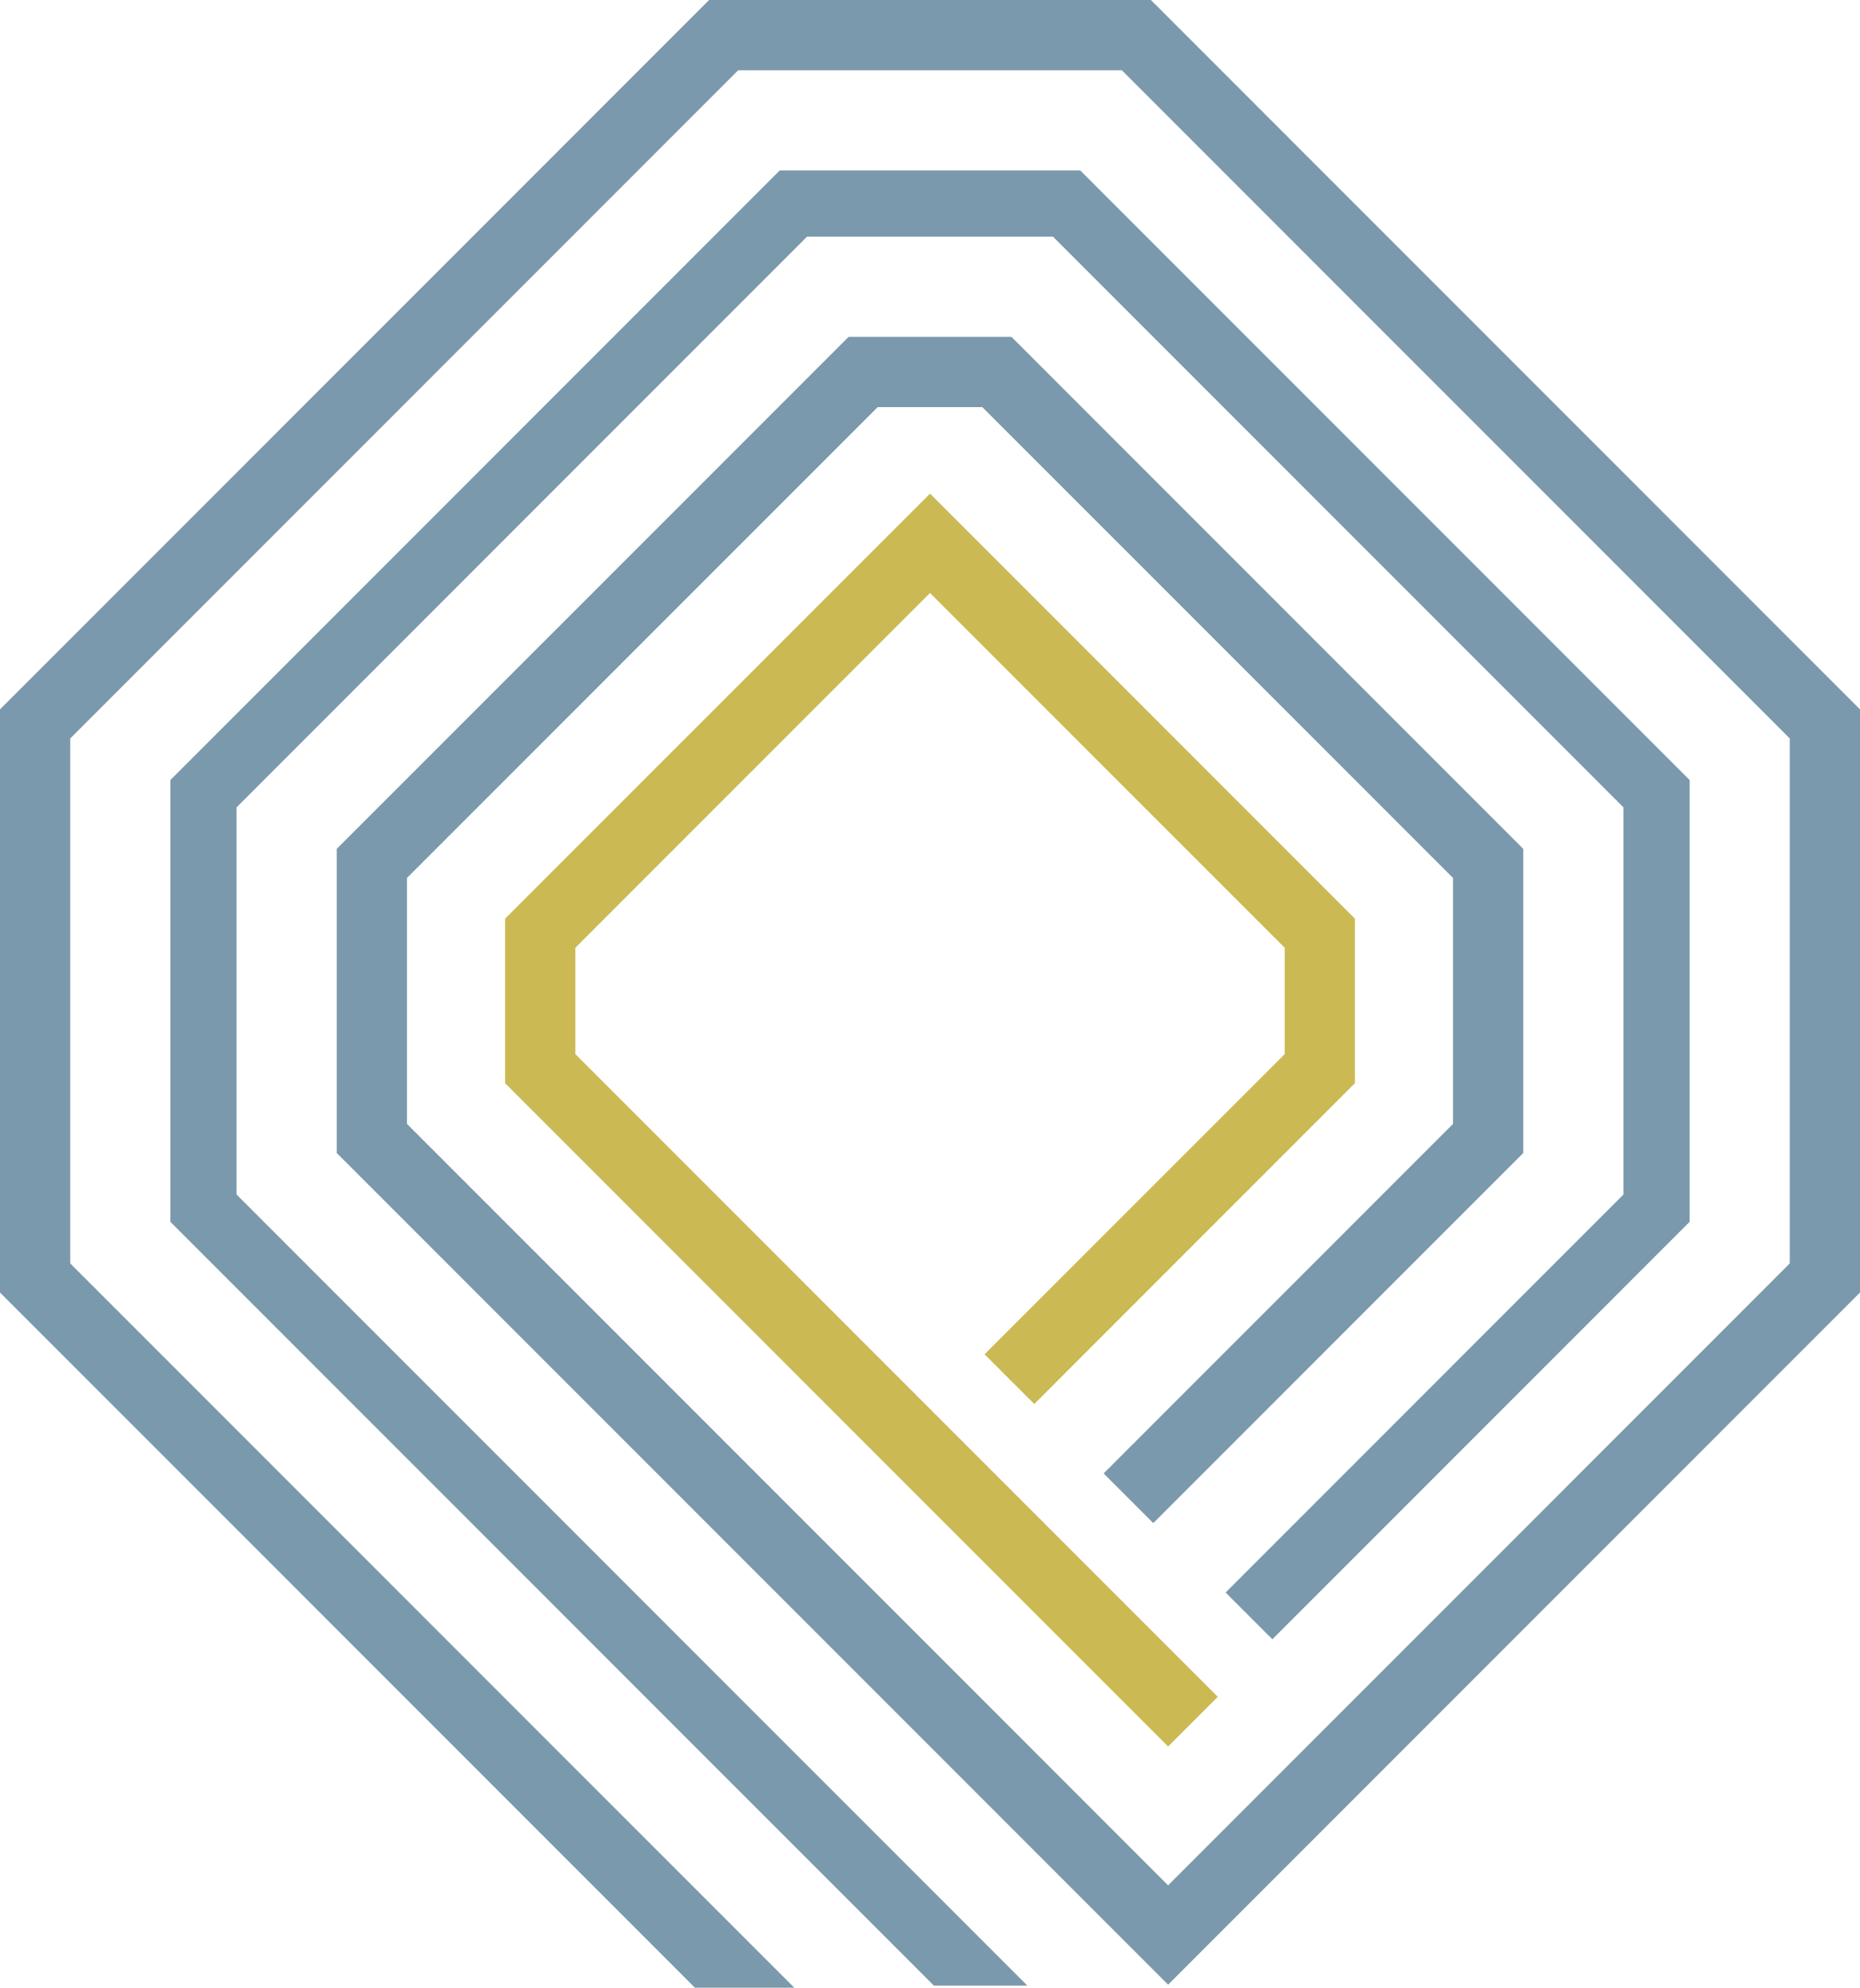 <?xml version="1.0" encoding="utf-8"?>
<!-- Generator: Adobe Illustrator 25.0.0, SVG Export Plug-In . SVG Version: 6.00 Build 0)  -->
<svg version="1.1" id="レイヤー_1" xmlns="http://www.w3.org/2000/svg" xmlns:xlink="http://www.w3.org/1999/xlink" x="0px"
	 y="0px" viewBox="0 0 52.333 55.904" style="enable-background:new 0 0 52.333 55.904;" xml:space="preserve">
<style type="text/css">
	.st0{fill:#CBB954;}
	.st1{fill:#7B99AC;}
</style>
<polygon class="st0" points="27.702,38.09 29.1,39.487 38.122,30.466 38.122,25.838 
	26.167,13.883 14.211,25.838 14.211,30.466 32.866,49.12 34.263,47.723 
	16.188,29.647 16.188,26.656 26.167,16.678 36.146,26.656 36.146,29.647 "/>
<g>
	<polygon class="st1" points="32.382,0 19.951,0 0,19.951 0,36.352 19.552,55.904 22.347,55.904 
		1.976,35.533 1.976,20.77 20.77,1.976 31.564,1.976 50.357,20.77 
		50.357,35.533 32.866,53.025 11.45,31.609 11.45,24.694 24.694,11.451 
		27.639,11.451 40.883,24.694 40.883,31.609 31.052,41.44 32.449,42.837 
		42.859,32.428 42.859,23.875 28.458,9.474 23.876,9.474 9.474,23.875 9.474,32.428 
		32.866,55.819 52.333,36.352 52.333,19.951 	"/>
	<polygon class="st1" points="6.655,22.708 22.708,6.655 29.625,6.655 45.678,22.708 
		45.678,33.595 34.484,44.79 35.799,46.105 47.538,34.366 47.538,21.937 
		30.396,4.795 21.937,4.795 4.795,21.937 4.795,34.366 26.276,55.846 
		28.906,55.846 6.655,33.595 	"/>
</g>
</svg>
